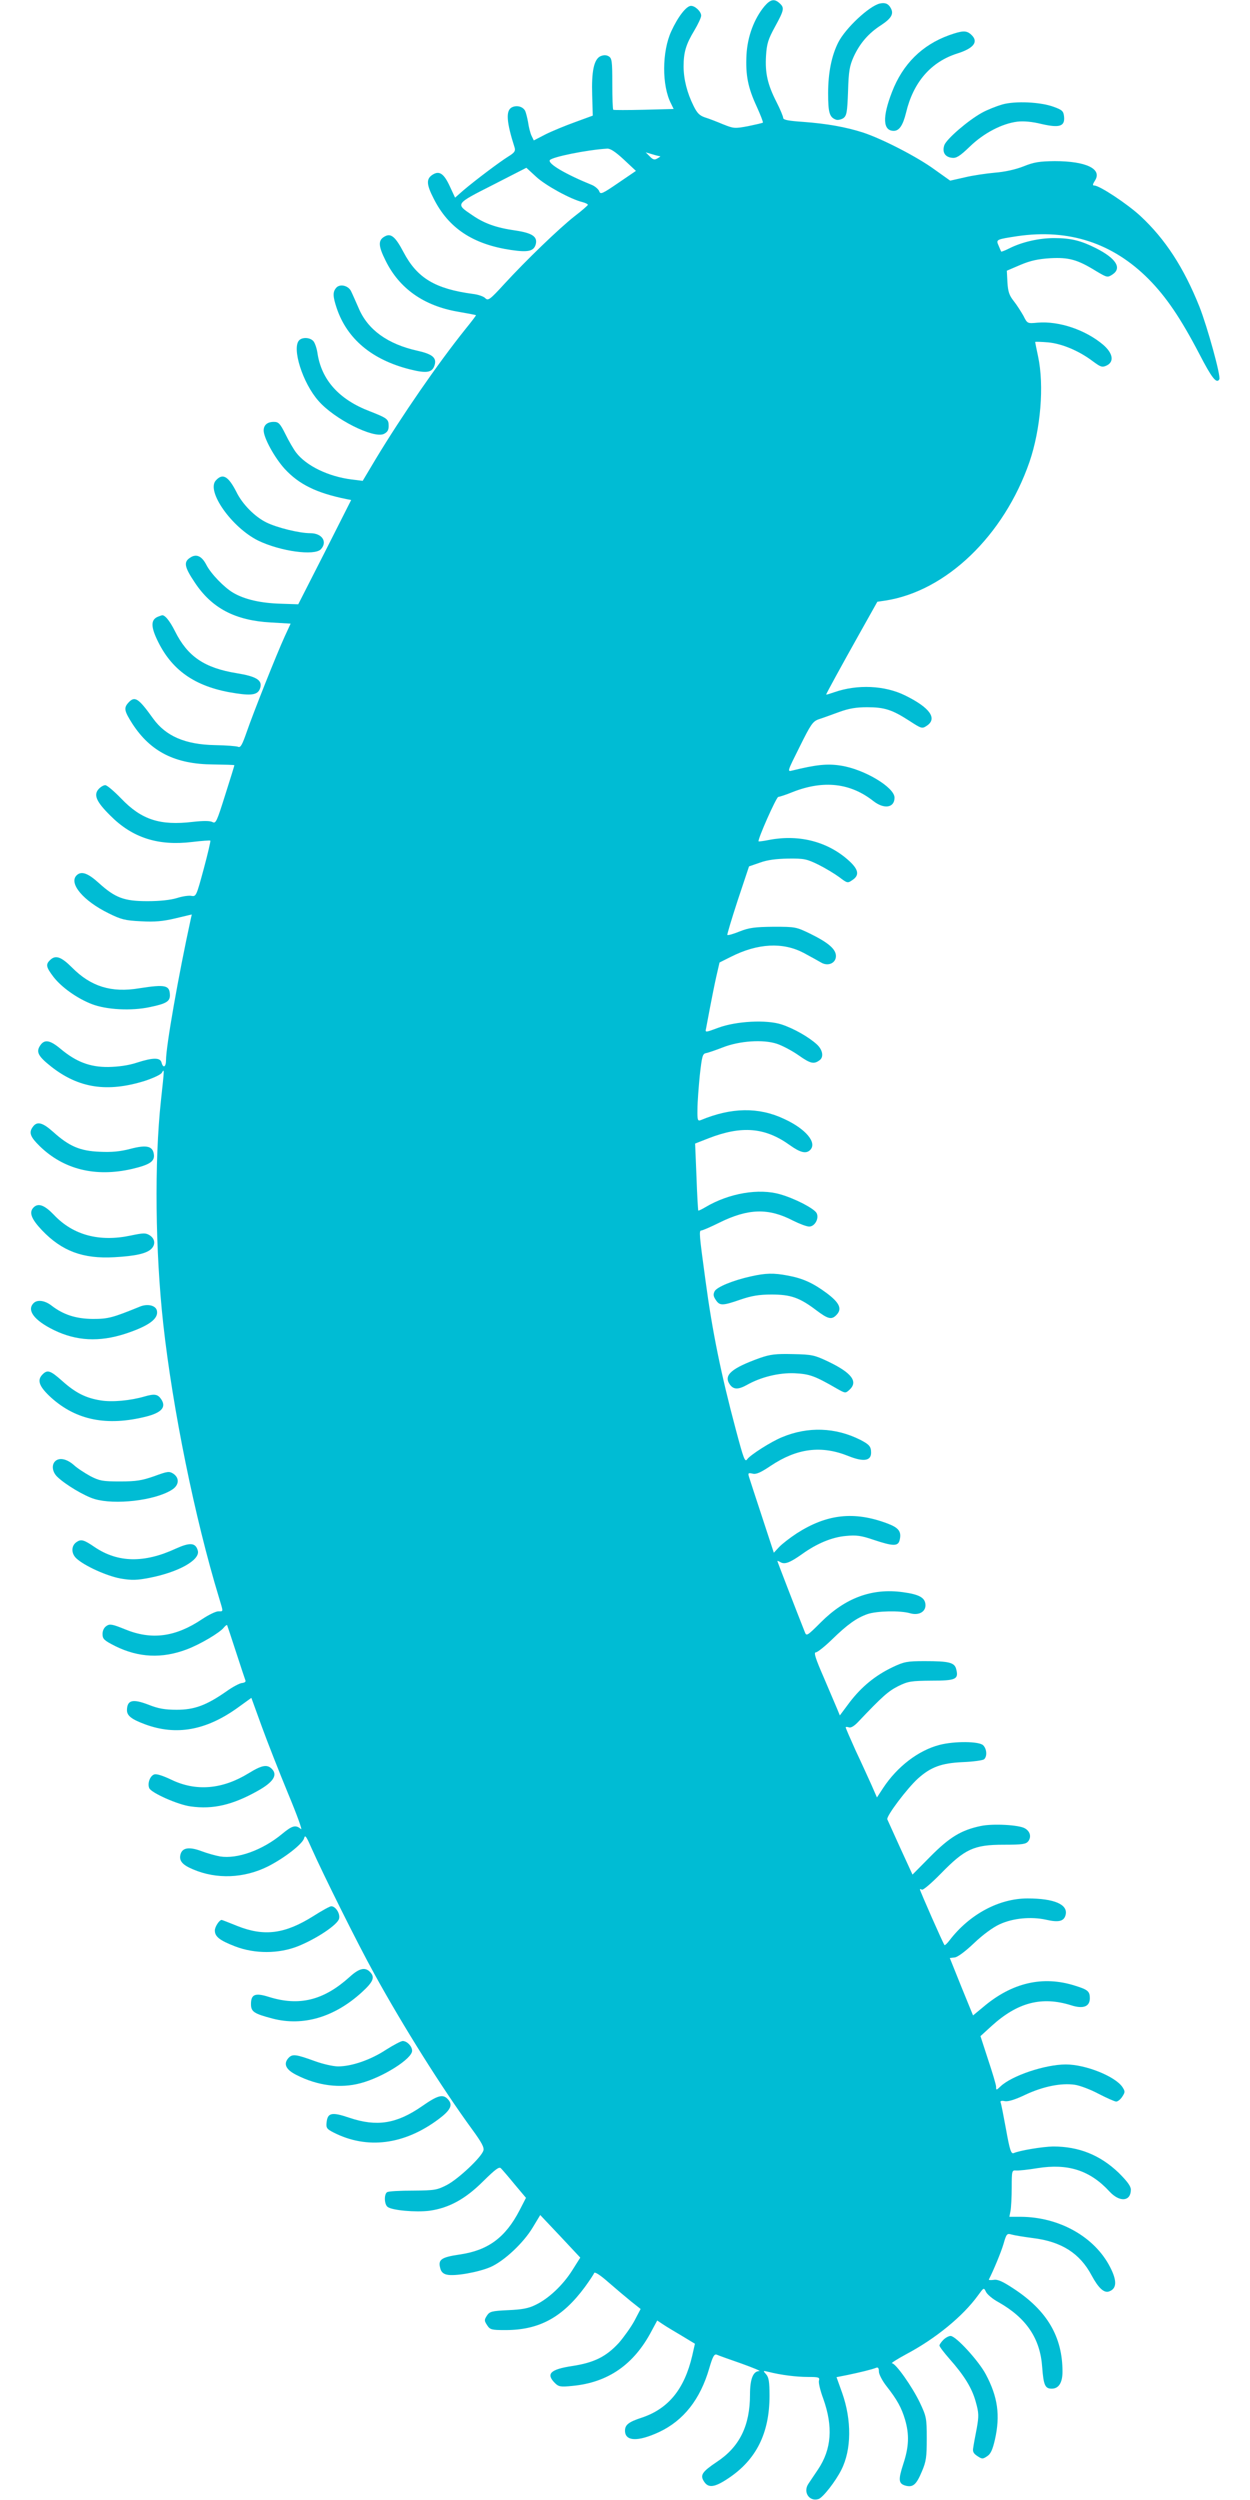 <?xml version="1.0" standalone="no"?>
<!DOCTYPE svg PUBLIC "-//W3C//DTD SVG 20010904//EN"
 "http://www.w3.org/TR/2001/REC-SVG-20010904/DTD/svg10.dtd">
<svg version="1.0" xmlns="http://www.w3.org/2000/svg"
 width="640pt" height="1280pt" viewBox="0 0 640 1280"
 preserveAspectRatio="xMidYMid meet">
<g transform="translate(0,1280) scale(0.1,-0.1)"
fill="#00bcd4" stroke="none">
<path d="M3914 12768 c-53 -64 -87 -155 -92 -249 -5 -104 7 -167 53 -266 19
-42 33 -78 31 -81 -3 -2 -37 -10 -76 -18 -69 -13 -74 -12 -129 10 -31 13 -72
29 -92 35 -27 9 -40 22 -58 59 -33 66 -51 137 -51 202 0 72 12 113 55 184 19
32 35 66 35 76 0 21 -31 50 -52 50 -24 0 -67 -56 -101 -130 -48 -104 -49 -279
-1 -371 l13 -27 -152 -4 c-84 -2 -154 -2 -157 0 -3 2 -5 62 -5 134 0 116 -2
130 -19 140 -13 7 -25 7 -42 0 -33 -16 -46 -77 -42 -200 l3 -104 -90 -33 c-50
-18 -118 -46 -152 -63 l-60 -31 -12 25 c-6 13 -14 44 -17 67 -4 23 -11 50 -15
59 -12 23 -44 31 -69 18 -31 -17 -27 -75 15 -206 5 -17 -1 -26 -32 -45 -42
-26 -165 -118 -231 -174 l-42 -37 -26 56 c-31 68 -55 84 -90 61 -32 -21 -31
-49 6 -121 76 -152 201 -235 397 -264 88 -13 116 -6 126 29 10 39 -17 58 -105
71 -98 14 -159 36 -221 79 -86 58 -87 56 106 154 l172 88 50 -46 c47 -44 178
-116 238 -130 15 -4 27 -10 27 -14 -1 -3 -31 -30 -68 -58 -80 -63 -248 -225
-360 -347 -73 -80 -83 -87 -97 -73 -8 9 -37 19 -63 22 -194 26 -286 81 -356
214 -41 78 -64 98 -95 81 -36 -19 -35 -48 3 -124 70 -143 196 -232 371 -262
49 -9 91 -16 92 -18 1 -1 -23 -33 -54 -71 -144 -180 -325 -443 -458 -663 l-68
-114 -56 7 c-120 15 -233 70 -285 138 -13 17 -38 60 -55 95 -27 54 -35 62 -59
62 -33 0 -52 -16 -52 -44 0 -38 56 -140 108 -197 73 -79 162 -123 314 -154
l26 -5 -135 -267 -136 -267 -90 3 c-103 3 -185 22 -243 56 -46 27 -115 98
-138 144 -23 44 -51 57 -82 36 -35 -22 -30 -48 23 -127 87 -132 207 -195 389
-205 l102 -6 -30 -65 c-43 -94 -162 -394 -195 -490 -22 -63 -31 -81 -43 -76
-8 4 -62 8 -120 9 -152 3 -251 46 -316 136 -76 106 -94 117 -127 81 -24 -27
-21 -42 21 -108 93 -143 219 -207 414 -208 60 -1 108 -2 108 -4 0 -2 -21 -71
-47 -152 -43 -137 -48 -148 -65 -139 -13 7 -47 7 -101 1 -168 -20 -263 11
-367 120 -36 37 -72 68 -81 68 -9 0 -24 -9 -34 -20 -27 -30 -12 -65 60 -136
112 -113 244 -156 418 -135 50 6 92 9 94 7 2 -2 -13 -67 -34 -145 -37 -137
-39 -142 -62 -138 -14 3 -47 -2 -75 -11 -33 -10 -87 -16 -151 -16 -120 0 -165
17 -249 93 -56 51 -90 63 -114 39 -41 -41 35 -131 164 -194 64 -32 85 -37 166
-41 71 -4 113 0 176 15 l84 20 -5 -22 c-63 -289 -127 -652 -127 -724 0 -36
-15 -43 -23 -12 -7 26 -43 26 -127 -1 -42 -14 -94 -21 -145 -22 -94 -1 -165
26 -245 93 -55 46 -83 50 -105 16 -21 -32 -10 -54 57 -107 141 -111 288 -133
480 -73 42 14 82 32 87 42 13 22 13 23 -5 -143 -34 -314 -29 -774 12 -1145 48
-434 162 -995 285 -1399 23 -77 24 -71 -3 -71 -13 0 -50 -18 -83 -40 -137 -92
-259 -108 -395 -52 -64 26 -78 29 -95 17 -12 -8 -20 -23 -20 -41 0 -26 8 -33
65 -62 119 -59 239 -65 366 -17 67 25 171 86 191 113 7 8 14 14 16 11 1 -2 22
-65 46 -139 24 -74 46 -140 48 -145 2 -6 -6 -11 -18 -12 -12 -1 -48 -20 -80
-43 -102 -71 -163 -94 -254 -94 -61 0 -95 6 -145 26 -81 31 -109 24 -110 -28
0 -29 24 -47 94 -73 158 -58 310 -31 471 84 l72 52 53 -146 c29 -80 90 -235
135 -344 46 -110 75 -191 66 -182 -27 23 -44 19 -97 -25 -100 -83 -229 -129
-317 -115 -23 4 -66 16 -95 27 -64 24 -99 18 -108 -17 -8 -32 9 -53 64 -76
121 -52 262 -46 384 15 85 43 177 115 185 144 5 20 11 11 40 -55 56 -126 235
-487 319 -638 149 -271 347 -586 501 -797 49 -67 63 -93 58 -109 -11 -35 -127
-144 -185 -175 -52 -27 -63 -29 -175 -30 -66 0 -126 -3 -133 -8 -16 -10 -15
-61 2 -75 21 -18 145 -29 215 -20 100 14 184 60 275 151 64 63 82 76 91 66 7
-7 39 -44 70 -82 l58 -69 -33 -64 c-72 -139 -161 -205 -306 -226 -95 -14 -112
-26 -100 -70 4 -18 15 -29 33 -33 39 -10 163 12 225 39 70 31 169 124 216 203
l38 63 103 -109 102 -109 -41 -65 c-48 -76 -121 -145 -188 -177 -36 -18 -70
-24 -140 -27 -85 -4 -95 -7 -109 -28 -14 -22 -14 -26 1 -49 15 -23 22 -25 94
-25 173 0 292 65 407 221 24 33 45 65 47 71 3 8 31 -10 74 -48 38 -33 90 -77
116 -98 l48 -38 -32 -61 c-18 -33 -54 -83 -79 -112 -66 -72 -128 -102 -239
-119 -112 -17 -136 -40 -89 -87 19 -19 29 -21 88 -15 184 17 317 109 408 283
l28 52 30 -20 c16 -11 60 -37 97 -59 l66 -40 -14 -62 c-40 -170 -121 -270
-257 -316 -68 -22 -87 -37 -87 -67 0 -55 65 -58 175 -7 125 59 210 167 256
325 18 62 26 76 39 71 8 -4 65 -24 125 -45 61 -22 102 -39 93 -39 -32 0 -48
-40 -48 -120 0 -159 -53 -268 -170 -345 -76 -51 -87 -68 -65 -101 22 -34 54
-30 124 17 143 95 211 231 211 423 0 71 -4 94 -17 109 -18 20 -17 20 12 13 63
-16 142 -26 202 -26 55 0 61 -2 56 -19 -3 -10 7 -52 22 -92 51 -143 43 -259
-27 -363 -18 -27 -40 -60 -49 -73 -29 -43 5 -93 52 -78 22 7 87 90 117 150 52
103 53 254 4 393 l-29 81 56 11 c62 13 125 28 147 37 10 4 14 -2 14 -20 0 -13
17 -46 38 -73 55 -70 78 -112 96 -173 22 -76 20 -138 -9 -226 -27 -83 -25
-102 13 -112 37 -9 54 6 82 73 22 51 25 74 25 169 0 105 -2 113 -36 185 -39
81 -123 200 -142 200 -7 0 26 21 72 46 153 81 292 196 368 301 30 41 30 42 41
19 6 -13 34 -37 64 -53 143 -81 214 -186 224 -333 7 -93 15 -110 49 -110 36 0
55 31 55 87 0 179 -79 313 -250 425 -56 37 -82 49 -103 45 -15 -2 -26 -1 -24
2 23 45 62 138 75 182 15 53 18 55 42 48 14 -4 63 -12 109 -18 146 -18 240
-78 300 -191 35 -65 64 -92 90 -82 39 14 41 54 5 124 -79 155 -260 257 -458
258 l-58 0 6 31 c3 17 6 71 6 120 0 85 1 88 23 86 12 -1 61 4 109 12 156 25
269 -11 369 -120 52 -56 109 -51 109 10 0 18 -19 43 -62 86 -96 92 -205 135
-336 135 -54 -1 -170 -20 -202 -34 -13 -5 -20 15 -39 121 -13 71 -25 133 -28
139 -3 7 5 10 22 6 17 -3 53 8 105 33 92 43 184 61 253 51 27 -4 82 -25 123
-47 41 -21 81 -39 89 -39 8 0 22 11 31 25 15 23 15 27 1 49 -37 55 -188 116
-290 116 -105 0 -276 -57 -334 -112 -22 -21 -23 -21 -23 -2 0 10 -19 73 -41
139 l-39 120 57 52 c133 121 257 153 407 106 62 -20 96 -7 96 36 0 35 -10 44
-75 64 -165 53 -324 16 -471 -109 l-52 -43 -60 147 -59 147 26 3 c15 2 55 32
99 74 44 42 97 81 131 96 67 31 160 40 237 23 65 -15 92 -8 100 25 13 53 -58
84 -195 84 -146 0 -297 -81 -399 -214 -12 -16 -24 -27 -26 -25 -6 5 -126 278
-126 285 0 3 5 2 10 -1 6 -4 50 34 98 83 122 125 168 147 320 147 98 0 115 3
127 18 16 22 10 49 -16 65 -29 19 -166 26 -227 13 -101 -21 -161 -58 -259
-157 l-91 -92 -62 135 c-34 75 -64 141 -67 148 -6 16 101 158 157 209 66 59
120 79 230 84 52 2 101 9 108 14 17 14 15 53 -4 72 -20 21 -148 22 -224 2
-108 -28 -216 -111 -288 -220 l-32 -49 -28 64 c-16 35 -52 115 -81 176 -28 62
-51 115 -51 119 0 3 7 3 16 0 10 -4 27 6 47 27 126 133 155 158 206 184 51 25
66 27 170 28 125 0 140 7 127 58 -8 35 -36 42 -161 42 -91 0 -106 -3 -165 -31
-88 -42 -159 -100 -220 -180 l-50 -67 -14 34 c-8 19 -39 91 -69 162 -41 94
-52 127 -40 127 8 0 45 29 82 65 79 77 126 111 183 131 47 16 167 19 218 4 46
-13 83 9 78 48 -4 33 -34 49 -115 60 -158 22 -295 -29 -420 -154 -70 -70 -74
-72 -82 -51 -46 116 -141 362 -141 365 0 1 8 -1 17 -7 22 -12 49 -1 111 43 74
53 152 86 224 92 52 5 77 2 141 -20 99 -33 125 -34 133 -2 11 44 -4 64 -63 86
-170 64 -310 48 -464 -51 -35 -23 -75 -54 -90 -70 l-27 -29 -60 183 c-33 100
-63 192 -67 205 -6 20 -4 22 18 17 18 -5 41 5 93 40 135 90 259 106 398 50 77
-31 116 -25 116 17 0 32 -9 42 -55 66 -127 64 -268 69 -400 14 -57 -23 -163
-91 -179 -113 -12 -17 -18 -1 -59 153 -75 281 -120 501 -155 763 -32 235 -34
255 -21 255 6 0 48 18 92 40 148 73 252 76 378 10 32 -16 69 -30 82 -30 29 0
52 42 38 69 -13 24 -112 75 -186 96 -109 32 -262 6 -382 -65 -20 -12 -37 -20
-38 -18 -1 2 -6 80 -9 173 l-7 170 69 27 c170 66 290 56 417 -36 52 -37 82
-45 103 -24 37 37 -22 108 -133 159 -131 62 -271 59 -427 -6 -16 -6 -18 0 -17
56 0 35 6 113 12 174 11 97 14 110 32 113 11 2 49 15 85 29 86 34 207 42 277
19 28 -9 79 -36 113 -60 61 -43 78 -46 108 -23 20 16 14 52 -15 79 -41 38
-120 83 -182 103 -77 25 -231 17 -323 -17 -67 -25 -68 -25 -63 -4 2 11 11 59
20 106 9 47 23 118 32 158 l17 74 58 29 c138 70 267 76 373 20 33 -18 72 -39
87 -48 36 -23 78 -5 78 32 0 35 -38 68 -129 113 -74 36 -77 37 -190 37 -97 -1
-126 -5 -174 -24 -32 -13 -60 -21 -63 -18 -2 2 22 82 53 177 l58 174 55 19
c38 14 83 20 145 21 83 1 95 -2 155 -31 36 -18 84 -47 107 -64 41 -31 43 -32
67 -15 37 24 32 53 -14 96 -108 100 -256 139 -410 110 -29 -6 -54 -9 -56 -8
-7 7 91 228 101 228 6 0 40 11 74 25 158 62 295 46 412 -46 56 -44 109 -35
109 17 0 53 -156 146 -275 164 -68 11 -126 5 -248 -25 -27 -7 -27 -7 37 121
57 115 67 130 97 141 19 6 66 23 104 37 52 19 89 25 145 25 89 0 128 -13 215
-69 63 -41 66 -42 90 -26 56 37 16 93 -110 155 -105 52 -245 58 -363 17 -23
-8 -42 -14 -42 -12 0 4 78 147 174 318 l88 157 41 6 c311 48 607 332 738 710
57 167 76 390 44 540 -8 38 -15 72 -15 74 0 2 30 1 67 -2 72 -7 159 -44 230
-98 38 -28 46 -31 68 -21 41 19 34 63 -17 107 -90 76 -225 122 -335 113 -53
-5 -53 -5 -73 35 -12 21 -34 56 -50 76 -23 29 -29 48 -32 96 l-3 59 70 30 c52
22 91 30 153 34 94 5 139 -7 234 -66 56 -33 58 -34 83 -18 51 33 20 83 -85
136 -76 38 -127 51 -213 51 -77 0 -165 -20 -230 -53 -22 -11 -40 -18 -41 -16
-1 2 -7 15 -13 30 -14 32 -14 32 97 49 263 38 487 -35 671 -220 90 -91 164
-200 260 -384 63 -122 88 -154 102 -129 9 14 -61 268 -102 372 -80 200 -175
346 -302 464 -67 62 -209 156 -236 156 -10 0 -9 6 3 25 39 60 -45 100 -206
100 -78 -1 -106 -5 -160 -27 -41 -16 -95 -28 -145 -32 -44 -4 -114 -14 -155
-24 l-75 -17 -80 57 c-89 65 -266 156 -365 189 -90 29 -187 46 -308 55 -73 5
-102 10 -102 20 0 7 -15 44 -34 81 -47 92 -59 150 -54 237 4 63 11 85 46 149
47 86 49 97 24 120 -27 25 -47 21 -78 -15z m-720 -785 l62 -58 -91 -62 c-82
-56 -91 -60 -97 -42 -4 10 -20 24 -35 31 -138 56 -229 110 -218 128 10 16 191
53 294 59 16 1 43 -17 85 -56z m186 17 c3 0 -3 -5 -14 -11 -14 -9 -23 -7 -39
10 l-21 21 34 -10 c19 -6 37 -10 40 -10z"/>
<path d="M4505 12782 c-54 -12 -176 -126 -213 -199 -34 -67 -52 -155 -52 -260
0 -101 7 -124 41 -136 9 -3 26 1 37 8 17 13 20 29 24 137 3 105 8 131 29 178
32 69 76 120 140 161 53 35 66 58 50 87 -12 23 -29 30 -56 24z"/>
<path d="M4860 12620 c-139 -50 -238 -148 -293 -291 -50 -129 -47 -199 9 -199
28 0 47 28 63 93 37 156 127 260 262 303 86 27 111 61 71 97 -24 22 -44 21
-112 -3z"/>
<path d="M5131 12265 c-30 -9 -76 -27 -103 -42 -71 -39 -181 -134 -193 -166
-12 -36 3 -61 39 -65 22 -3 40 8 91 57 72 70 165 118 243 128 33 4 77 0 125
-12 92 -21 120 -12 115 38 -3 28 -9 34 -53 50 -68 25 -196 31 -264 12z"/>
<path d="M1721 11326 c-18 -21 -17 -44 3 -104 53 -157 180 -264 374 -313 87
-22 115 -17 127 21 12 38 -11 57 -87 74 -153 34 -255 107 -302 219 -15 34 -32
73 -39 87 -15 29 -58 38 -76 16z"/>
<path d="M1532 11058 c-39 -39 17 -219 99 -311 81 -93 280 -193 334 -169 18 9
25 19 25 41 0 35 -7 40 -96 75 -158 60 -249 161 -269 301 -4 25 -14 53 -22 60
-18 18 -55 19 -71 3z"/>
<path d="M1105 10340 c-50 -55 82 -241 217 -308 114 -55 289 -79 321 -44 35
38 6 82 -54 82 -56 0 -170 28 -225 55 -59 29 -123 93 -154 157 -41 80 -70 97
-105 58z"/>
<path d="M810 9643 c-39 -15 -39 -52 0 -130 76 -153 200 -234 399 -263 86 -13
114 -6 124 30 10 38 -22 57 -120 73 -166 27 -252 85 -317 215 -28 56 -55 88
-69 81 -1 0 -9 -3 -17 -6z"/>
<path d="M256 7884 c-23 -22 -20 -36 18 -86 41 -53 121 -110 196 -139 75 -29
203 -36 299 -15 82 17 101 29 101 60 -1 52 -22 57 -157 36 -143 -24 -248 9
-344 106 -56 56 -85 66 -113 38z"/>
<path d="M167 7029 c-20 -28 -12 -50 36 -97 123 -120 286 -160 473 -117 89 21
116 38 112 73 -5 44 -36 52 -120 30 -53 -14 -96 -18 -158 -15 -100 4 -156 28
-237 101 -56 50 -84 57 -106 25z"/>
<path d="M172 6618 c-25 -25 -12 -59 43 -117 102 -107 210 -147 370 -138 109
6 166 19 190 43 22 22 19 51 -8 69 -21 13 -31 13 -98 -1 -160 -34 -295 2 -393
106 -48 50 -80 62 -104 38z"/>
<path d="M3845 6265 c-91 -20 -174 -54 -186 -76 -8 -16 -7 -26 6 -45 20 -30
34 -30 126 2 56 19 94 26 159 26 98 0 143 -15 230 -81 61 -46 79 -50 105 -21
27 30 12 61 -52 109 -70 52 -123 76 -199 90 -73 14 -113 13 -189 -4z"/>
<path d="M172 6128 c-36 -36 2 -88 104 -138 115 -56 232 -62 365 -19 122 40
173 78 162 120 -7 26 -49 35 -87 19 -140 -57 -162 -63 -241 -63 -86 1 -150 21
-212 69 -34 26 -72 31 -91 12z"/>
<path d="M3890 5847 c-144 -52 -185 -87 -155 -133 19 -29 43 -30 87 -6 74 42
166 64 246 61 78 -4 103 -13 219 -80 41 -23 42 -23 62 -5 46 42 12 87 -109
145 -70 33 -82 36 -180 38 -88 2 -115 -1 -170 -20z"/>
<path d="M215 5760 c-26 -29 -13 -61 47 -116 129 -116 286 -147 486 -97 79 20
104 48 78 88 -18 27 -34 30 -86 15 -72 -21 -166 -30 -225 -20 -76 12 -129 39
-197 100 -62 55 -76 59 -103 30z"/>
<path d="M282 5318 c-19 -19 -14 -55 11 -79 41 -40 140 -99 191 -114 104 -31
307 -8 394 46 39 23 43 61 9 84 -21 13 -29 12 -97 -13 -63 -22 -92 -27 -175
-27 -90 0 -105 3 -152 27 -29 16 -68 41 -86 58 -36 31 -74 39 -95 18z"/>
<path d="M391 4904 c-27 -19 -27 -58 0 -83 42 -39 156 -90 226 -103 59 -10 84
-9 151 4 147 29 257 91 245 138 -11 42 -40 44 -113 11 -162 -75 -296 -72 -414
7 -57 39 -71 43 -95 26z"/>
<path d="M1273 3721 c-135 -83 -270 -94 -396 -33 -42 20 -75 31 -87 27 -22 -7
-36 -46 -26 -70 9 -24 148 -86 213 -94 114 -16 215 8 343 80 77 43 102 79 74
110 -25 27 -51 23 -121 -20z"/>
<path d="M1605 2990 c-146 -92 -252 -106 -390 -51 -42 17 -78 31 -80 31 -12 0
-35 -35 -35 -54 0 -32 25 -51 105 -82 100 -38 221 -38 320 1 95 38 203 110
211 141 7 26 -18 64 -40 64 -7 0 -47 -22 -91 -50z"/>
<path d="M1790 2678 c-133 -120 -258 -151 -414 -102 -70 22 -91 13 -91 -37 0
-39 15 -49 110 -74 157 -41 318 7 458 135 59 54 68 77 41 104 -25 26 -56 18
-104 -26z"/>
<path d="M1976 2305 c-79 -52 -176 -85 -245 -85 -25 0 -77 12 -116 26 -102 37
-118 39 -139 16 -26 -30 -12 -59 42 -86 108 -55 224 -70 328 -42 114 30 264
125 264 166 0 23 -26 50 -48 50 -9 0 -48 -21 -86 -45z"/>
<path d="M2159 2015 c-129 -89 -230 -105 -370 -58 -91 31 -112 26 -117 -25 -3
-27 2 -33 35 -50 172 -88 363 -64 540 69 60 45 73 72 47 100 -26 29 -52 22
-135 -36z"/>
<path d="M4830 820 c-11 -11 -20 -24 -20 -29 0 -6 23 -36 51 -68 77 -87 116
-151 135 -221 16 -57 16 -72 5 -135 -8 -40 -16 -84 -18 -99 -4 -20 1 -30 21
-43 24 -16 28 -16 50 -1 18 11 28 33 40 85 28 124 15 219 -47 335 -36 68 -153
196 -180 196 -9 0 -26 -9 -37 -20z"/>
</g>
</svg>
